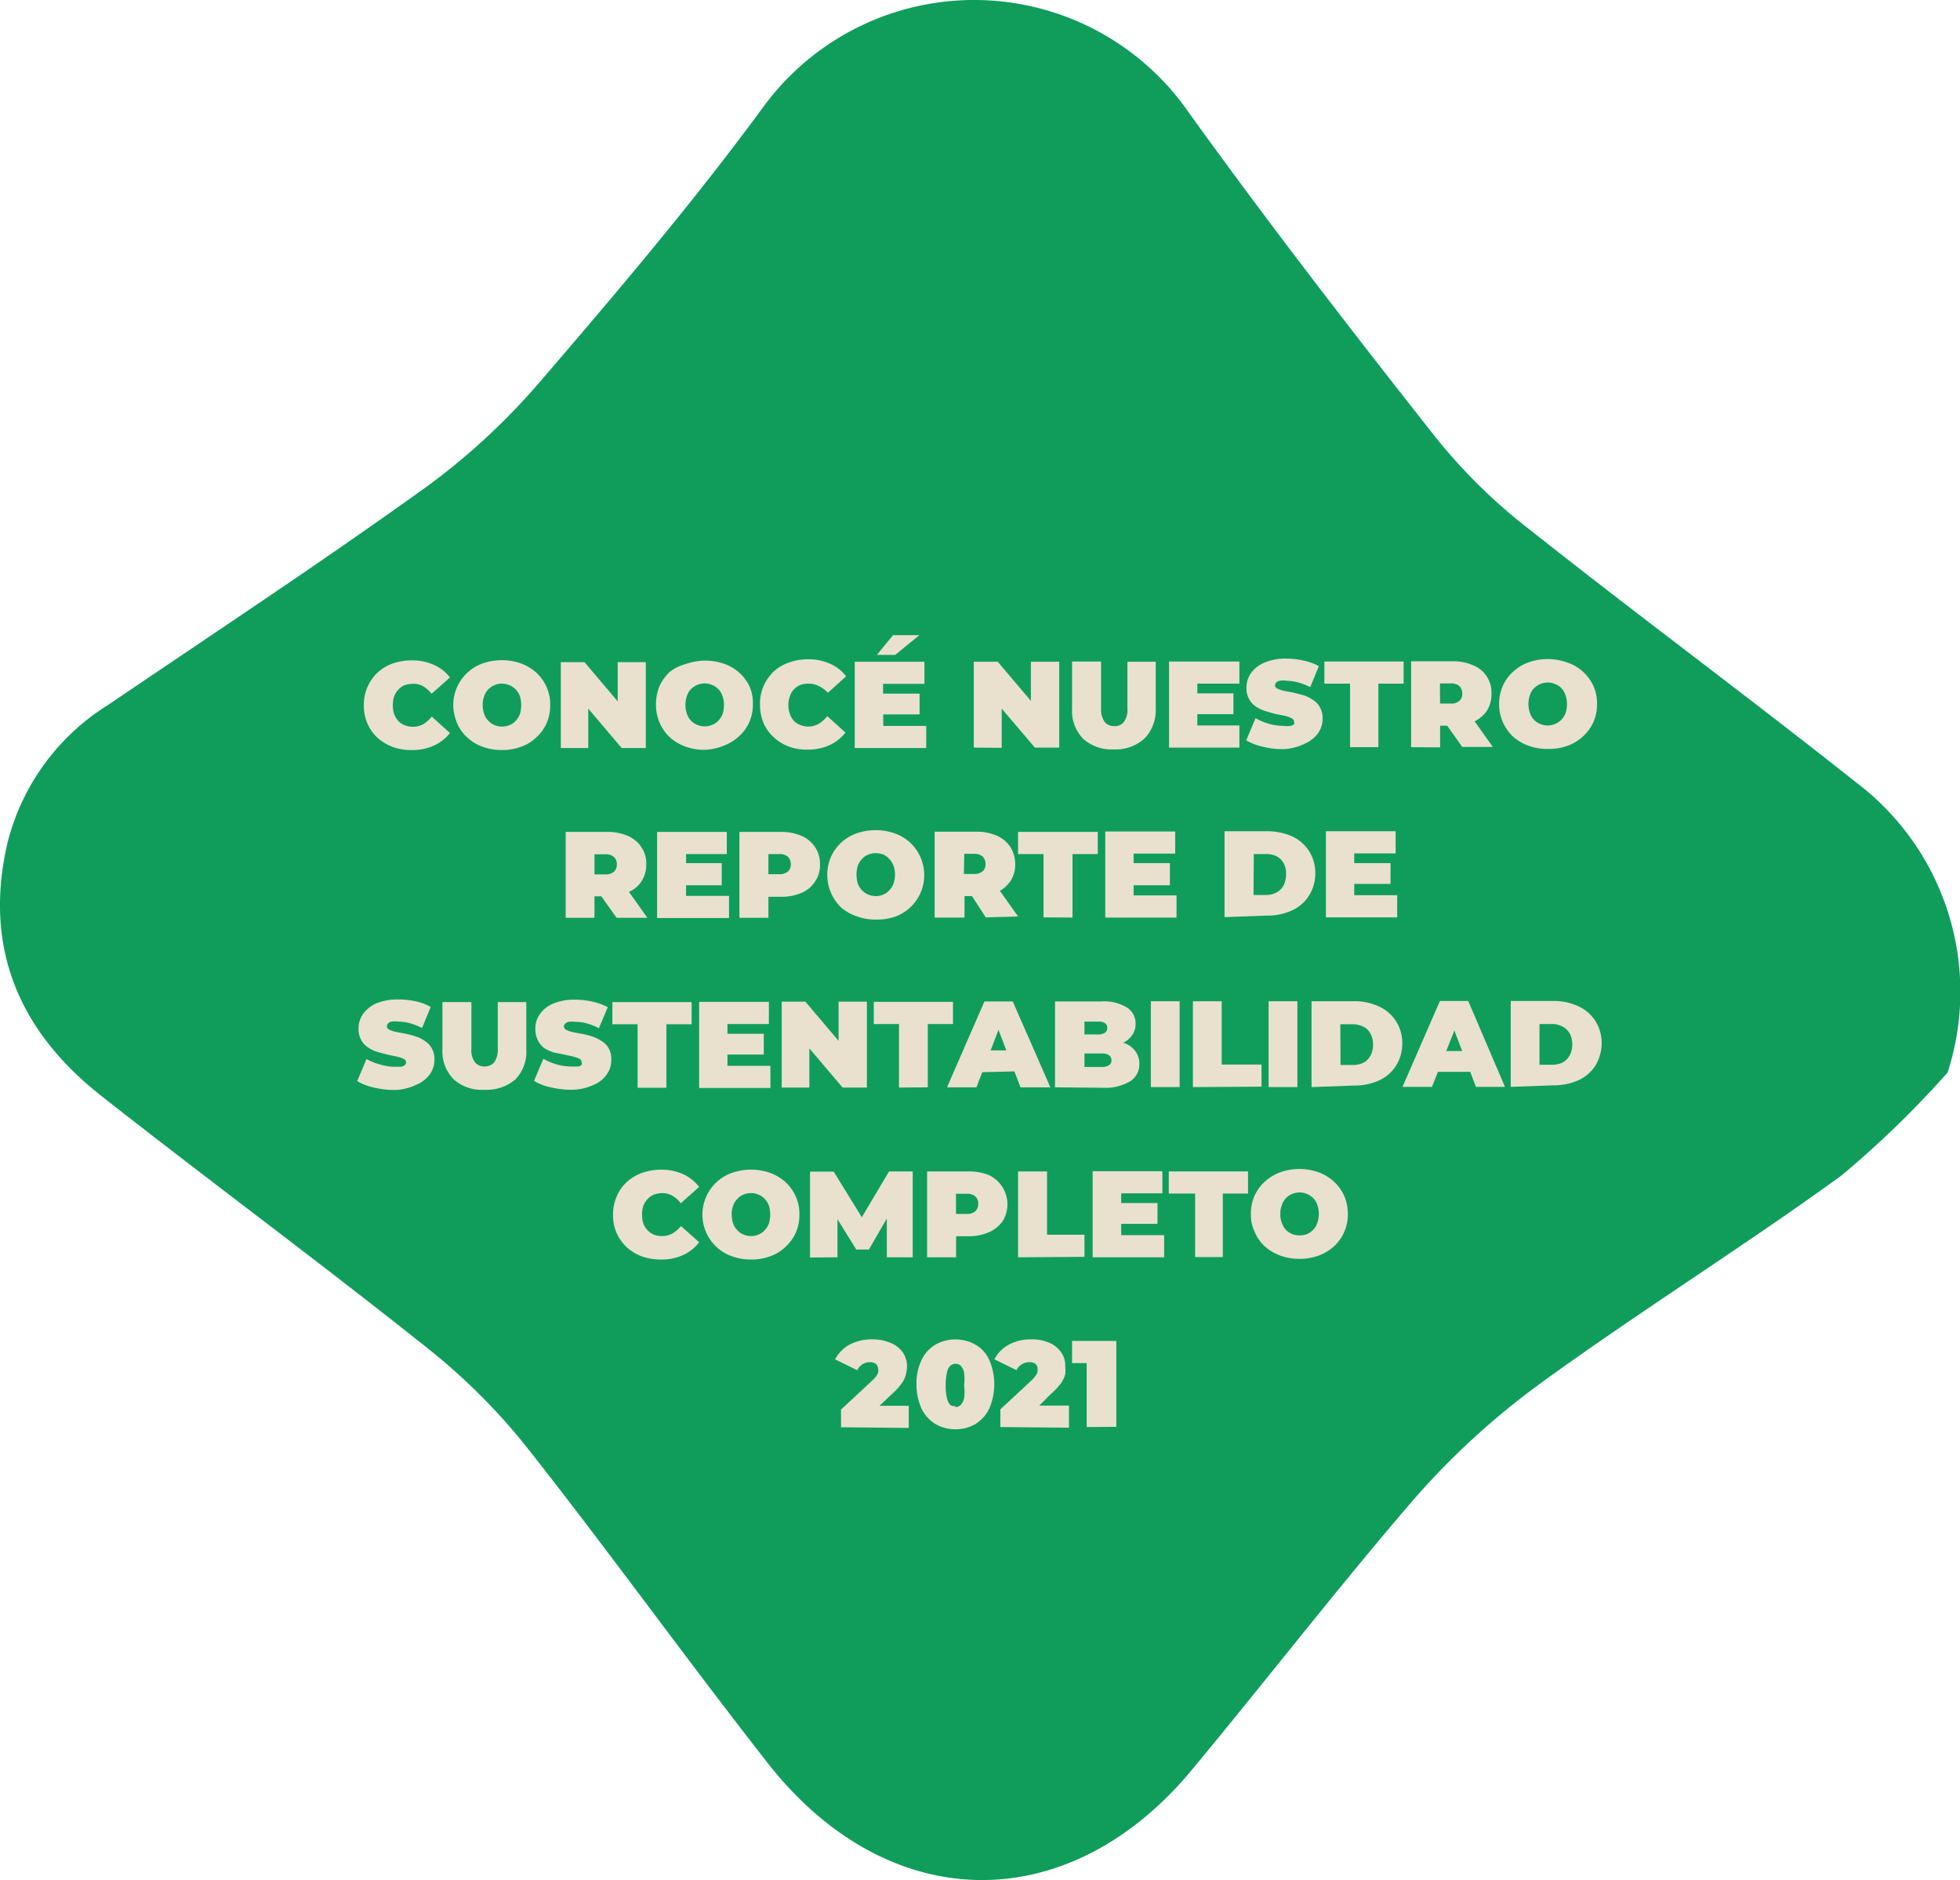 <svg xmlns="http://www.w3.org/2000/svg" viewBox="0 0 88.56 84.95"><defs><style>.cls-1{fill:#109d5c;}.cls-2{fill:#e9e1cd;}</style></defs><g id="Layer_2" data-name="Layer 2"><g id="Layer_1-2" data-name="Layer 1"><path class="cls-1" d="M88,48.46a44.64,44.64,0,0,1-4.79,4.65c-4.45,3.23-9.12,6.14-13.57,9.37a34.83,34.83,0,0,0-5.77,5.28c-3.44,4-6.64,8.14-10,12.19-5.6,6.77-13.75,6.66-19.2-.31-3.68-4.7-7.17-9.56-10.87-14.25a28,28,0,0,0-4.53-4.51C14.4,57,9.41,53.32,4.53,49.48.85,46.57-.76,42.79.34,38.08a10.28,10.28,0,0,1,4.53-6.22c4.75-3.22,9.54-6.38,14.2-9.72a30.24,30.24,0,0,0,5.25-4.8c3.5-4.07,7-8.19,10.17-12.51a11.8,11.8,0,0,1,19.27.32c3.56,4.94,7.29,9.77,11.06,14.55a25.07,25.07,0,0,0,4.31,4.24C74,27.8,79,31.49,83.85,35.34A11.85,11.85,0,0,1,88,48.46"/><path class="cls-2" d="M18.6,33.89a2.39,2.39,0,0,1-.86-.14,2.2,2.2,0,0,1-.69-.42,2,2,0,0,1-.45-.64,2,2,0,0,1-.16-.82,2,2,0,0,1,.16-.82,2,2,0,0,1,.45-.65,2,2,0,0,1,.69-.42,2.63,2.63,0,0,1,.86-.14,2.31,2.31,0,0,1,1,.2,1.86,1.86,0,0,1,.73.57l-.83.74a1.35,1.35,0,0,0-.38-.34.82.82,0,0,0-.47-.11,1.1,1.1,0,0,0-.37.06.8.8,0,0,0-.28.2.91.91,0,0,0-.19.3,1.31,1.31,0,0,0-.06.41,1.29,1.29,0,0,0,.06.4,1.08,1.08,0,0,0,.19.31.81.81,0,0,0,.29.19,1,1,0,0,0,.84-.05,1.69,1.69,0,0,0,.38-.34l.82.74a1.88,1.88,0,0,1-.73.57A2.31,2.31,0,0,1,18.6,33.89Z"/><path class="cls-2" d="M22.68,33.89a2.5,2.5,0,0,1-.88-.15,2,2,0,0,1-.69-.42,1.88,1.88,0,0,1-.46-.65,2.13,2.13,0,0,1-.17-.81,2,2,0,0,1,.17-.81,2.06,2.06,0,0,1,.45-.64,2,2,0,0,1,.7-.43,2.63,2.63,0,0,1,1.75,0,2.2,2.2,0,0,1,.69.42,2,2,0,0,1,.46.65,1.92,1.92,0,0,1,.16.81,2,2,0,0,1-.16.81,1.84,1.84,0,0,1-.46.64,1.88,1.88,0,0,1-.69.43A2.45,2.45,0,0,1,22.68,33.89Zm0-1.06a.81.81,0,0,0,.35-.07.7.7,0,0,0,.27-.19.91.91,0,0,0,.19-.3,1.43,1.43,0,0,0,0-.82.91.91,0,0,0-.19-.3.88.88,0,0,0-.62-.26.8.8,0,0,0-.34.07.87.87,0,0,0-.28.19.89.89,0,0,0-.18.3,1.1,1.1,0,0,0-.07.41,1.3,1.3,0,0,0,.07.41.77.77,0,0,0,.19.3.7.7,0,0,0,.27.19A.8.8,0,0,0,22.67,32.83Z"/><path class="cls-2" d="M25.34,33.8V29.92h1.07l2,2.36h-.5V29.92h1.27v3.88H28.09l-2-2.36h.49V33.8Z"/><path class="cls-2" d="M31.84,33.88a2.5,2.5,0,0,1-.88-.15,2.14,2.14,0,0,1-.7-.42,2,2,0,0,1-.62-1.46A2.17,2.17,0,0,1,29.8,31a2.09,2.09,0,0,1,.46-.64A2,2,0,0,1,31,30a2.6,2.6,0,0,1,1.74,0A2,2,0,0,1,33.86,31a1.92,1.92,0,0,1,.16.81,2,2,0,0,1-.16.81,1.84,1.84,0,0,1-.46.64,2.06,2.06,0,0,1-.69.43A2.49,2.49,0,0,1,31.84,33.88Zm0-1.06a.77.77,0,0,0,.34-.07.67.67,0,0,0,.28-.19.91.91,0,0,0,.19-.3,1.31,1.31,0,0,0,.06-.41,1.07,1.07,0,0,0-.07-.41.75.75,0,0,0-.18-.3.87.87,0,0,0-1.24,0,.75.75,0,0,0-.18.3,1.24,1.24,0,0,0,0,.82.75.75,0,0,0,.18.3.73.73,0,0,0,.28.19A.8.8,0,0,0,31.83,32.82Z"/><path class="cls-2" d="M36.51,33.87a2.27,2.27,0,0,1-.87-.14,2,2,0,0,1-.68-.42,1.84,1.84,0,0,1-.46-.64,2.18,2.18,0,0,1-.16-.82A2,2,0,0,1,34.5,31a2.1,2.1,0,0,1,.45-.65,1.92,1.92,0,0,1,.69-.41,2.39,2.39,0,0,1,.86-.15,2.31,2.31,0,0,1,1,.2,1.79,1.79,0,0,1,.73.57l-.82.74A1.5,1.5,0,0,0,37,31a1,1,0,0,0-.47-.11,1.06,1.06,0,0,0-.37.06.84.84,0,0,0-.29.2.79.79,0,0,0-.18.31,1.18,1.18,0,0,0,0,.8.87.87,0,0,0,.18.31.81.81,0,0,0,.29.19,1.06,1.06,0,0,0,.37.07A.94.94,0,0,0,37,32.7a1.5,1.5,0,0,0,.38-.34l.82.74a1.92,1.92,0,0,1-.72.57A2.34,2.34,0,0,1,36.51,33.87Z"/><path class="cls-2" d="M39.91,32.8h1.94v1H38.62V29.9h3.15v1H39.9Zm-.29-3.21.73-.89h1.19l-1.09.89Zm.2,1.75h1.73v.94H39.82Z"/><path class="cls-2" d="M44,33.78V29.9h1.08l2,2.36h-.5V29.9h1.28v3.88H46.76l-2-2.35h.5v2.36Z"/><path class="cls-2" d="M50.33,33.86a1.92,1.92,0,0,1-1.39-.48,1.8,1.8,0,0,1-.5-1.35V29.89h1.31V32a1,1,0,0,0,.17.63.54.54,0,0,0,.43.18.51.51,0,0,0,.43-.19.92.92,0,0,0,.16-.62v-2.1h1.28V32a1.84,1.84,0,0,1-.5,1.36A1.92,1.92,0,0,1,50.33,33.86Z"/><path class="cls-2" d="M54.1,32.78H56v1H52.82V29.89H56v1H54.1ZM54,31.33h1.73v.94H54Z"/><path class="cls-2" d="M58,33.85a3.67,3.67,0,0,1-.94-.11,2.61,2.61,0,0,1-.75-.29l.42-1a2.89,2.89,0,0,0,.62.26,2.61,2.61,0,0,0,.66.09,1.24,1.24,0,0,0,.3,0,.4.4,0,0,0,.16-.07.18.18,0,0,0,0-.12.18.18,0,0,0-.12-.16,1.37,1.37,0,0,0-.31-.11l-.41-.08-.46-.13a1.81,1.81,0,0,1-.42-.2,1,1,0,0,1-.31-.34,1,1,0,0,1-.12-.52,1.14,1.14,0,0,1,.2-.65,1.43,1.43,0,0,1,.61-.48,2.42,2.42,0,0,1,1-.18,3.31,3.31,0,0,1,.77.09,2.35,2.35,0,0,1,.69.25l-.39.95a2.82,2.82,0,0,0-.56-.22,2.4,2.4,0,0,0-.52-.07.8.8,0,0,0-.3,0,.34.34,0,0,0-.16.08.21.21,0,0,0-.05.13.17.17,0,0,0,.12.15,1.41,1.41,0,0,0,.31.1l.42.08.46.12a1.76,1.76,0,0,1,.41.21.82.82,0,0,1,.31.33,1,1,0,0,1,.12.51,1.14,1.14,0,0,1-.2.65,1.46,1.46,0,0,1-.6.48A2.47,2.47,0,0,1,58,33.85Z"/><path class="cls-2" d="M61,33.76V30.89H59.84v-1h3.58v1H62.28v2.87Z"/><path class="cls-2" d="M63.76,33.76V29.88h1.86a2.22,2.22,0,0,1,.94.18,1.32,1.32,0,0,1,.83,1.29,1.39,1.39,0,0,1-.21.77,1.44,1.44,0,0,1-.61.5,2.46,2.46,0,0,1-.94.17H64.48l.59-.54v1.52Zm1.31-1.37-.59-.6h1.06a.56.56,0,0,0,.4-.12.42.42,0,0,0,.13-.33.45.45,0,0,0-.13-.34.56.56,0,0,0-.4-.12H64.48l.58-.59Zm1,1.36-1-1.41h1.38l1,1.41Z"/><path class="cls-2" d="M69.93,33.84a2.5,2.5,0,0,1-.88-.15,2.14,2.14,0,0,1-.7-.42,2,2,0,0,1-.45-.65,2.07,2.07,0,0,1,0-1.62,1.84,1.84,0,0,1,.46-.64,2,2,0,0,1,.7-.43,2.6,2.6,0,0,1,1.74,0A2,2,0,0,1,72,31a1.92,1.92,0,0,1,.16.81,2,2,0,0,1-.16.81,1.94,1.94,0,0,1-.46.64,2.06,2.06,0,0,1-.69.43A2.49,2.49,0,0,1,69.93,33.84Zm0-1.06a.88.88,0,0,0,.62-.26.91.91,0,0,0,.19-.3,1.31,1.31,0,0,0,.06-.41,1.07,1.07,0,0,0-.07-.41.75.75,0,0,0-.18-.3.67.67,0,0,0-.28-.19.8.8,0,0,0-.34-.07.88.88,0,0,0-.62.26.75.75,0,0,0-.18.3,1.24,1.24,0,0,0,0,.82.75.75,0,0,0,.18.3.73.73,0,0,0,.28.19A.8.8,0,0,0,69.92,32.78Z"/><path class="cls-2" d="M25.56,41.47V37.59h1.87a2.28,2.28,0,0,1,.94.18,1.4,1.4,0,0,1,.61.51,1.29,1.29,0,0,1,.22.77,1.35,1.35,0,0,1-.22.78,1.31,1.31,0,0,1-.61.49,2.25,2.25,0,0,1-.94.18H26.28l.58-.54v1.51Zm1.3-1.37-.58-.59h1.06a.58.58,0,0,0,.4-.12.42.42,0,0,0,.13-.33.44.44,0,0,0-.13-.34.58.58,0,0,0-.4-.12H26.28l.58-.59Zm1,1.37-1-1.41h1.39l1,1.41Z"/><path class="cls-2" d="M31,40.48h1.94v1H29.69V37.59h3.15v1H31ZM30.88,39h1.73V40H30.88Z"/><path class="cls-2" d="M33.41,41.47V37.59h1.87a2.28,2.28,0,0,1,.94.18,1.4,1.4,0,0,1,.61.51,1.35,1.35,0,0,1,.22.78,1.32,1.32,0,0,1-.22.77,1.34,1.34,0,0,1-.61.51,2.25,2.25,0,0,1-.94.18H34.14l.58-.56v1.51Zm1.31-1.37-.58-.6H35.2a.58.58,0,0,0,.4-.12.42.42,0,0,0,.13-.33.45.45,0,0,0-.13-.34.58.58,0,0,0-.4-.12H34.14l.58-.59Z"/><path class="cls-2" d="M39.57,41.55a2.45,2.45,0,0,1-.87-.15A2.14,2.14,0,0,1,38,41a2.06,2.06,0,0,1-.46-2.27,2,2,0,0,1,.45-.64,2,2,0,0,1,.7-.43,2.63,2.63,0,0,1,1.75,0,2,2,0,0,1,.69.42,2,2,0,0,1,.46.65,2.09,2.09,0,0,1,.17.81,2,2,0,0,1-.17.81,2.06,2.06,0,0,1-.45.64,2,2,0,0,1-.7.43A2.41,2.41,0,0,1,39.57,41.55Zm0-1.06a.8.8,0,0,0,.34-.07.74.74,0,0,0,.27-.19.91.91,0,0,0,.19-.3,1.24,1.24,0,0,0,0-.82.91.91,0,0,0-.19-.3.86.86,0,0,0-.27-.2,1,1,0,0,0-.34-.06.81.81,0,0,0-.35.07.7.7,0,0,0-.27.19.91.91,0,0,0-.19.3,1.43,1.43,0,0,0,0,.82.91.91,0,0,0,.19.3.88.88,0,0,0,.62.26Z"/><path class="cls-2" d="M42.23,41.46V37.58H44.1a2.28,2.28,0,0,1,.94.18,1.4,1.4,0,0,1,.61.51,1.43,1.43,0,0,1,.22.78,1.32,1.32,0,0,1-.22.77,1.45,1.45,0,0,1-.61.5,2.43,2.43,0,0,1-.94.17H43l.58-.54v1.51Zm1.31-1.37-.58-.6H44a.58.58,0,0,0,.4-.12.42.42,0,0,0,.13-.33.49.49,0,0,0-.13-.34.58.58,0,0,0-.4-.12H43l.58-.59Zm1,1.36L43.6,40H45l1,1.41Z"/><path class="cls-2" d="M47.15,41.45V38.59H46v-1H49.6v1H48.46v2.87Z"/><path class="cls-2" d="M51.22,40.46h1.94v1H49.94V37.57h3.16v1H51.22ZM51.13,39h1.73V40H51.13Z"/><path class="cls-2" d="M55.33,41.44V37.56h1.91a2.73,2.73,0,0,1,1.14.23,1.8,1.8,0,0,1,.77.67,1.83,1.83,0,0,1,.28,1,1.86,1.86,0,0,1-.28,1,1.77,1.77,0,0,1-.76.67,2.6,2.6,0,0,1-1.15.24Zm1.31-1h.55a1,1,0,0,0,.48-.11A.76.76,0,0,0,58,40a1.13,1.13,0,0,0,.11-.51A1,1,0,0,0,58,39a.8.8,0,0,0-.32-.31,1.06,1.06,0,0,0-.48-.1h-.55Z"/><path class="cls-2" d="M61.19,40.45h1.94v1H59.91V37.56h3.15v1H61.19ZM61.1,39h1.73v.94H61.11Z"/><path class="cls-2" d="M17.83,49.25a4.17,4.17,0,0,1-.94-.11,2.61,2.61,0,0,1-.75-.29l.42-1a2.44,2.44,0,0,0,.62.25,2.25,2.25,0,0,0,.66.1l.3,0a.48.48,0,0,0,.16-.08.16.16,0,0,0,.05-.11.19.19,0,0,0-.12-.17,1.41,1.41,0,0,0-.31-.1l-.42-.09-.45-.12a1.56,1.56,0,0,1-.43-.21.87.87,0,0,1-.3-.33,1,1,0,0,1-.12-.52,1.14,1.14,0,0,1,.2-.65,1.46,1.46,0,0,1,.6-.48,2.5,2.5,0,0,1,1-.18,3.94,3.94,0,0,1,.77.08,2.36,2.36,0,0,1,.69.26l-.39.95a3.08,3.08,0,0,0-.56-.22,2,2,0,0,0-.53-.07,1.12,1.12,0,0,0-.29,0,.27.27,0,0,0-.16.09.21.21,0,0,0-.05.12.18.18,0,0,0,.12.16,1.41,1.41,0,0,0,.31.1l.42.08a3.74,3.74,0,0,1,.45.12,1.38,1.38,0,0,1,.42.21.9.9,0,0,1,.31.33,1,1,0,0,1,.12.51,1.16,1.16,0,0,1-.2.65,1.43,1.43,0,0,1-.61.48A2.39,2.39,0,0,1,17.83,49.25Z"/><path class="cls-2" d="M21.88,49.24a1.88,1.88,0,0,1-1.39-.48,1.8,1.8,0,0,1-.5-1.35V45.28H21.3v2.09a.94.94,0,0,0,.16.63.56.56,0,0,0,.43.19.57.57,0,0,0,.44-.19,1,1,0,0,0,.16-.63V45.28h1.29v2.14a1.79,1.79,0,0,1-.49,1.35A2,2,0,0,1,21.88,49.24Z"/><path class="cls-2" d="M25.82,49.24a4.1,4.1,0,0,1-.94-.11,2.4,2.4,0,0,1-.75-.29l.42-1a2.69,2.69,0,0,0,.62.26,2.5,2.5,0,0,0,.66.09l.3,0a.27.27,0,0,0,.15-.08.12.12,0,0,0,0-.11.21.21,0,0,0-.11-.17,2.28,2.28,0,0,0-.31-.1l-.42-.09L25,47.55a2,2,0,0,1-.42-.2A1,1,0,0,1,24.3,47a1.14,1.14,0,0,1-.11-.52,1.07,1.07,0,0,1,.2-.65,1.34,1.34,0,0,1,.6-.48,2.45,2.45,0,0,1,1-.18,3.46,3.46,0,0,1,.78.09,2.58,2.58,0,0,1,.69.25l-.4.95a2.74,2.74,0,0,0-.55-.22,2,2,0,0,0-.53-.07,1.26,1.26,0,0,0-.3,0,.49.49,0,0,0-.15.09.16.16,0,0,0-.05.12.18.18,0,0,0,.12.16,1.31,1.31,0,0,0,.3.1l.42.08a3.45,3.45,0,0,1,.46.12,2.06,2.06,0,0,1,.42.21.9.9,0,0,1,.31.33,1,1,0,0,1,.11.51,1.09,1.09,0,0,1-.2.65,1.34,1.34,0,0,1-.6.48A2.42,2.42,0,0,1,25.82,49.24Z"/><path class="cls-2" d="M28.81,49.15V46.28H27.67v-1h3.58v1H30.11v2.87Z"/><path class="cls-2" d="M32.87,48.16h1.94v1H31.59V45.27h3.15v1H32.87Zm-.09-1.45h1.73v.94H32.79Z"/><path class="cls-2" d="M35.32,49.14V45.26h1.07l2,2.36h-.5V45.26h1.28v3.88H38.07l-2-2.36h.5v2.36Z"/><path class="cls-2" d="M40.62,49.14V46.27H39.48v-1h3.58v1H41.92v2.86Z"/><path class="cls-2" d="M42.79,49.13l1.69-3.88h1.28l1.7,3.88H46.11l-1.25-3.26h.51l-1.25,3.26Zm1-.67.34-1h1.78l.33.94Z"/><path class="cls-2" d="M47.67,49.13V45.25h2.07a2,2,0,0,1,1.19.28.85.85,0,0,1,.38.73.87.87,0,0,1-.16.52,1.1,1.1,0,0,1-.47.37,2,2,0,0,1-.77.13L50,47a2.11,2.11,0,0,1,.79.13,1,1,0,0,1,.51.37.92.92,0,0,1,.18.57.9.9,0,0,1-.42.79,2.18,2.18,0,0,1-1.22.29ZM49,48.21h.79a.56.56,0,0,0,.32-.08.25.25,0,0,0,.11-.22.27.27,0,0,0-.11-.23.56.56,0,0,0-.32-.08h-.88v-.86h.7a.54.54,0,0,0,.32-.08.24.24,0,0,0,.1-.21.25.25,0,0,0-.1-.22.56.56,0,0,0-.32-.07H49Z"/><path class="cls-2" d="M52,49.12V45.24h1.3v3.88Z"/><path class="cls-2" d="M53.9,49.12V45.24h1.3V48.1H57v1Z"/><path class="cls-2" d="M57.32,49.12V45.24h1.3v3.88Z"/><path class="cls-2" d="M59.26,49.12V45.24h1.91a2.58,2.58,0,0,1,1.14.24,1.74,1.74,0,0,1,.77.67,1.8,1.8,0,0,1,.28,1,1.88,1.88,0,0,1-.28,1,1.8,1.8,0,0,1-.77.67,2.73,2.73,0,0,1-1.14.23Zm1.31-1h.54a1.07,1.07,0,0,0,.49-.1.71.71,0,0,0,.32-.32,1,1,0,0,0,.12-.5,1,1,0,0,0-.12-.5.69.69,0,0,0-.32-.31,1.07,1.07,0,0,0-.49-.11h-.55Z"/><path class="cls-2" d="M63.37,49.11l1.69-3.88h1.28L68,49.11H66.69l-1.25-3.26H66L64.7,49.11Zm1-.68.34-.94h1.78l.33.94Z"/><path class="cls-2" d="M68.26,49.11V45.23h1.91a2.6,2.6,0,0,1,1.15.24,1.8,1.8,0,0,1,.77.67,1.89,1.89,0,0,1,.28,1,2,2,0,0,1-.28,1,1.8,1.8,0,0,1-.77.67,2.73,2.73,0,0,1-1.14.23Zm1.3-1h.55a1.07,1.07,0,0,0,.49-.1.76.76,0,0,0,.32-.32,1,1,0,0,0,.12-.5,1,1,0,0,0-.12-.5.76.76,0,0,0-.33-.31,1,1,0,0,0-.48-.11h-.55Z"/><path class="cls-2" d="M29.86,56.91a2.63,2.63,0,0,1-.86-.14,2.2,2.2,0,0,1-.69-.42,2.06,2.06,0,0,1-.45-.64,2,2,0,0,1-.16-.82,2,2,0,0,1,.16-.82,1.85,1.85,0,0,1,.45-.65A2,2,0,0,1,29,53a2.63,2.63,0,0,1,.86-.15,2.46,2.46,0,0,1,1,.2,2,2,0,0,1,.73.58l-.83.74a1.21,1.21,0,0,0-.38-.34.88.88,0,0,0-.46-.12,1.17,1.17,0,0,0-.38.07.8.8,0,0,0-.28.2.91.91,0,0,0-.19.3,1.29,1.29,0,0,0-.06.4,1.31,1.31,0,0,0,.06.41.91.91,0,0,0,.19.3.84.84,0,0,0,.29.2,1.06,1.06,0,0,0,.37.06.94.94,0,0,0,.47-.12,1.63,1.63,0,0,0,.38-.33l.82.73a1.9,1.9,0,0,1-.73.58A2.31,2.31,0,0,1,29.86,56.91Z"/><path class="cls-2" d="M33.94,56.91a2.5,2.5,0,0,1-.88-.15,2,2,0,0,1-.69-.42,2,2,0,0,1-.46-2.27,2,2,0,0,1,.45-.64,2,2,0,0,1,.7-.43,2.63,2.63,0,0,1,1.75,0,2.2,2.2,0,0,1,.69.42,2,2,0,0,1,.46.65,1.92,1.92,0,0,1,.16.81,2,2,0,0,1-.16.81,1.94,1.94,0,0,1-.46.64,1.88,1.88,0,0,1-.69.43A2.41,2.41,0,0,1,33.94,56.91Zm0-1.06a.8.8,0,0,0,.34-.07.83.83,0,0,0,.27-.19.91.91,0,0,0,.19-.3,1.43,1.43,0,0,0,0-.82.91.91,0,0,0-.19-.3.67.67,0,0,0-.28-.19.77.77,0,0,0-.34-.07.8.8,0,0,0-.34.07.64.64,0,0,0-.27.19.77.77,0,0,0-.19.3,1.07,1.07,0,0,0-.07.41,1.3,1.3,0,0,0,.07.41.77.77,0,0,0,.19.3.7.7,0,0,0,.27.19A.81.81,0,0,0,33.94,55.85Z"/><path class="cls-2" d="M36.6,56.82V52.94h1.07l1.56,2.53h-.57l1.51-2.54h1.07l0,3.88H40.07l0-2.08h.19l-1,1.73h-.57l-1.08-1.74h.23v2.09Z"/><path class="cls-2" d="M41.89,56.81V52.93h1.86a2.39,2.39,0,0,1,.94.17,1.46,1.46,0,0,1,.62,2.07,1.51,1.51,0,0,1-.61.5,2.28,2.28,0,0,1-.94.19H42.61l.59-.56v1.51Zm1.31-1.37-.59-.59h1.06a.56.56,0,0,0,.4-.12.45.45,0,0,0,.13-.34.42.42,0,0,0-.13-.33.56.56,0,0,0-.4-.12H42.61l.58-.59Z"/><path class="cls-2" d="M46,56.81V52.93h1.31v2.86H49v1Z"/><path class="cls-2" d="M50.66,55.81H52.6v1H49.37V52.92h3.15v1H50.66Zm-.09-1.45H52.3v.94H50.57Z"/><path class="cls-2" d="M54,56.8V53.93H52.81v-1h3.58v1H55.25V56.8Z"/><path class="cls-2" d="M58.72,56.88a2.5,2.5,0,0,1-.88-.15,2.14,2.14,0,0,1-.7-.42,1.85,1.85,0,0,1-.45-.65,1.78,1.78,0,0,1-.17-.81,2,2,0,0,1,.16-.81,1.94,1.94,0,0,1,.46-.64,2.17,2.17,0,0,1,.7-.43,2.6,2.6,0,0,1,1.74,0,2,2,0,0,1,.7.43,2,2,0,0,1,.46.64,2.13,2.13,0,0,1,.16.81,1.94,1.94,0,0,1-.62,1.46,2.2,2.2,0,0,1-.69.42A2.49,2.49,0,0,1,58.72,56.88Zm0-1.06a.93.93,0,0,0,.34-.06.8.8,0,0,0,.28-.2.75.75,0,0,0,.18-.3,1.24,1.24,0,0,0,0-.82.75.75,0,0,0-.18-.3.88.88,0,0,0-.62-.26.94.94,0,0,0-.34.07.77.77,0,0,0-.28.19.79.79,0,0,0-.18.31,1,1,0,0,0-.07.4,1,1,0,0,0,.07.41.87.87,0,0,0,.18.31,1.07,1.07,0,0,0,.28.19A1,1,0,0,0,58.71,55.82Z"/><path class="cls-2" d="M38,64.49v-.8l1.4-1.3a1.24,1.24,0,0,0,.2-.22.63.63,0,0,0,.08-.17.39.39,0,0,0,0-.14.35.35,0,0,0-.1-.23.44.44,0,0,0-.28-.08.63.63,0,0,0-.33.09.78.78,0,0,0-.24.27l-1-.49a1.7,1.7,0,0,1,.63-.65,2.09,2.09,0,0,1,1.05-.25,2,2,0,0,1,.81.15,1.28,1.28,0,0,1,.56.42,1.08,1.08,0,0,1,.2.64,1.58,1.58,0,0,1-.05.38,1.12,1.12,0,0,1-.19.4,2.78,2.78,0,0,1-.42.46l-1.06,1-.2-.45h2v1Z"/><path class="cls-2" d="M43.17,64.58a1.74,1.74,0,0,1-.91-.24,1.67,1.67,0,0,1-.62-.69,2.63,2.63,0,0,1-.23-1.1,2.45,2.45,0,0,1,.23-1.1,1.6,1.6,0,0,1,.62-.69,1.85,1.85,0,0,1,1.82,0,1.5,1.5,0,0,1,.62.69,2.78,2.78,0,0,1,0,2.19,1.64,1.64,0,0,1-.62.7A1.75,1.75,0,0,1,43.17,64.58Zm0-1a.33.33,0,0,0,.23-.09.6.6,0,0,0,.16-.31,1.92,1.92,0,0,0,0-.58,2.34,2.34,0,0,0,0-.59.68.68,0,0,0-.16-.31.38.38,0,0,0-.23-.08.35.35,0,0,0-.23.09.52.52,0,0,0-.15.3,2.27,2.27,0,0,0-.06.59,2.32,2.32,0,0,0,.06.59.6.6,0,0,0,.16.3A.31.31,0,0,0,43.17,63.53Z"/><path class="cls-2" d="M45.2,64.48v-.8l1.4-1.3a1.12,1.12,0,0,0,.19-.22.56.56,0,0,0,.09-.17.78.78,0,0,0,0-.14.27.27,0,0,0-.09-.22.42.42,0,0,0-.29-.08.62.62,0,0,0-.32.09.6.6,0,0,0-.25.27l-1-.49a1.58,1.58,0,0,1,.63-.65,2,2,0,0,1,1-.25,1.94,1.94,0,0,1,.82.14,1.25,1.25,0,0,1,.55.42,1,1,0,0,1,.2.65,1.55,1.55,0,0,1,0,.37,1.31,1.31,0,0,1-.19.4,2.9,2.9,0,0,1-.43.46l-1,1-.21-.45h2v1Z"/><path class="cls-2" d="M49.1,64.48V61.06l.56.53H48.44v-1h2v3.88Z"/></g></g></svg>